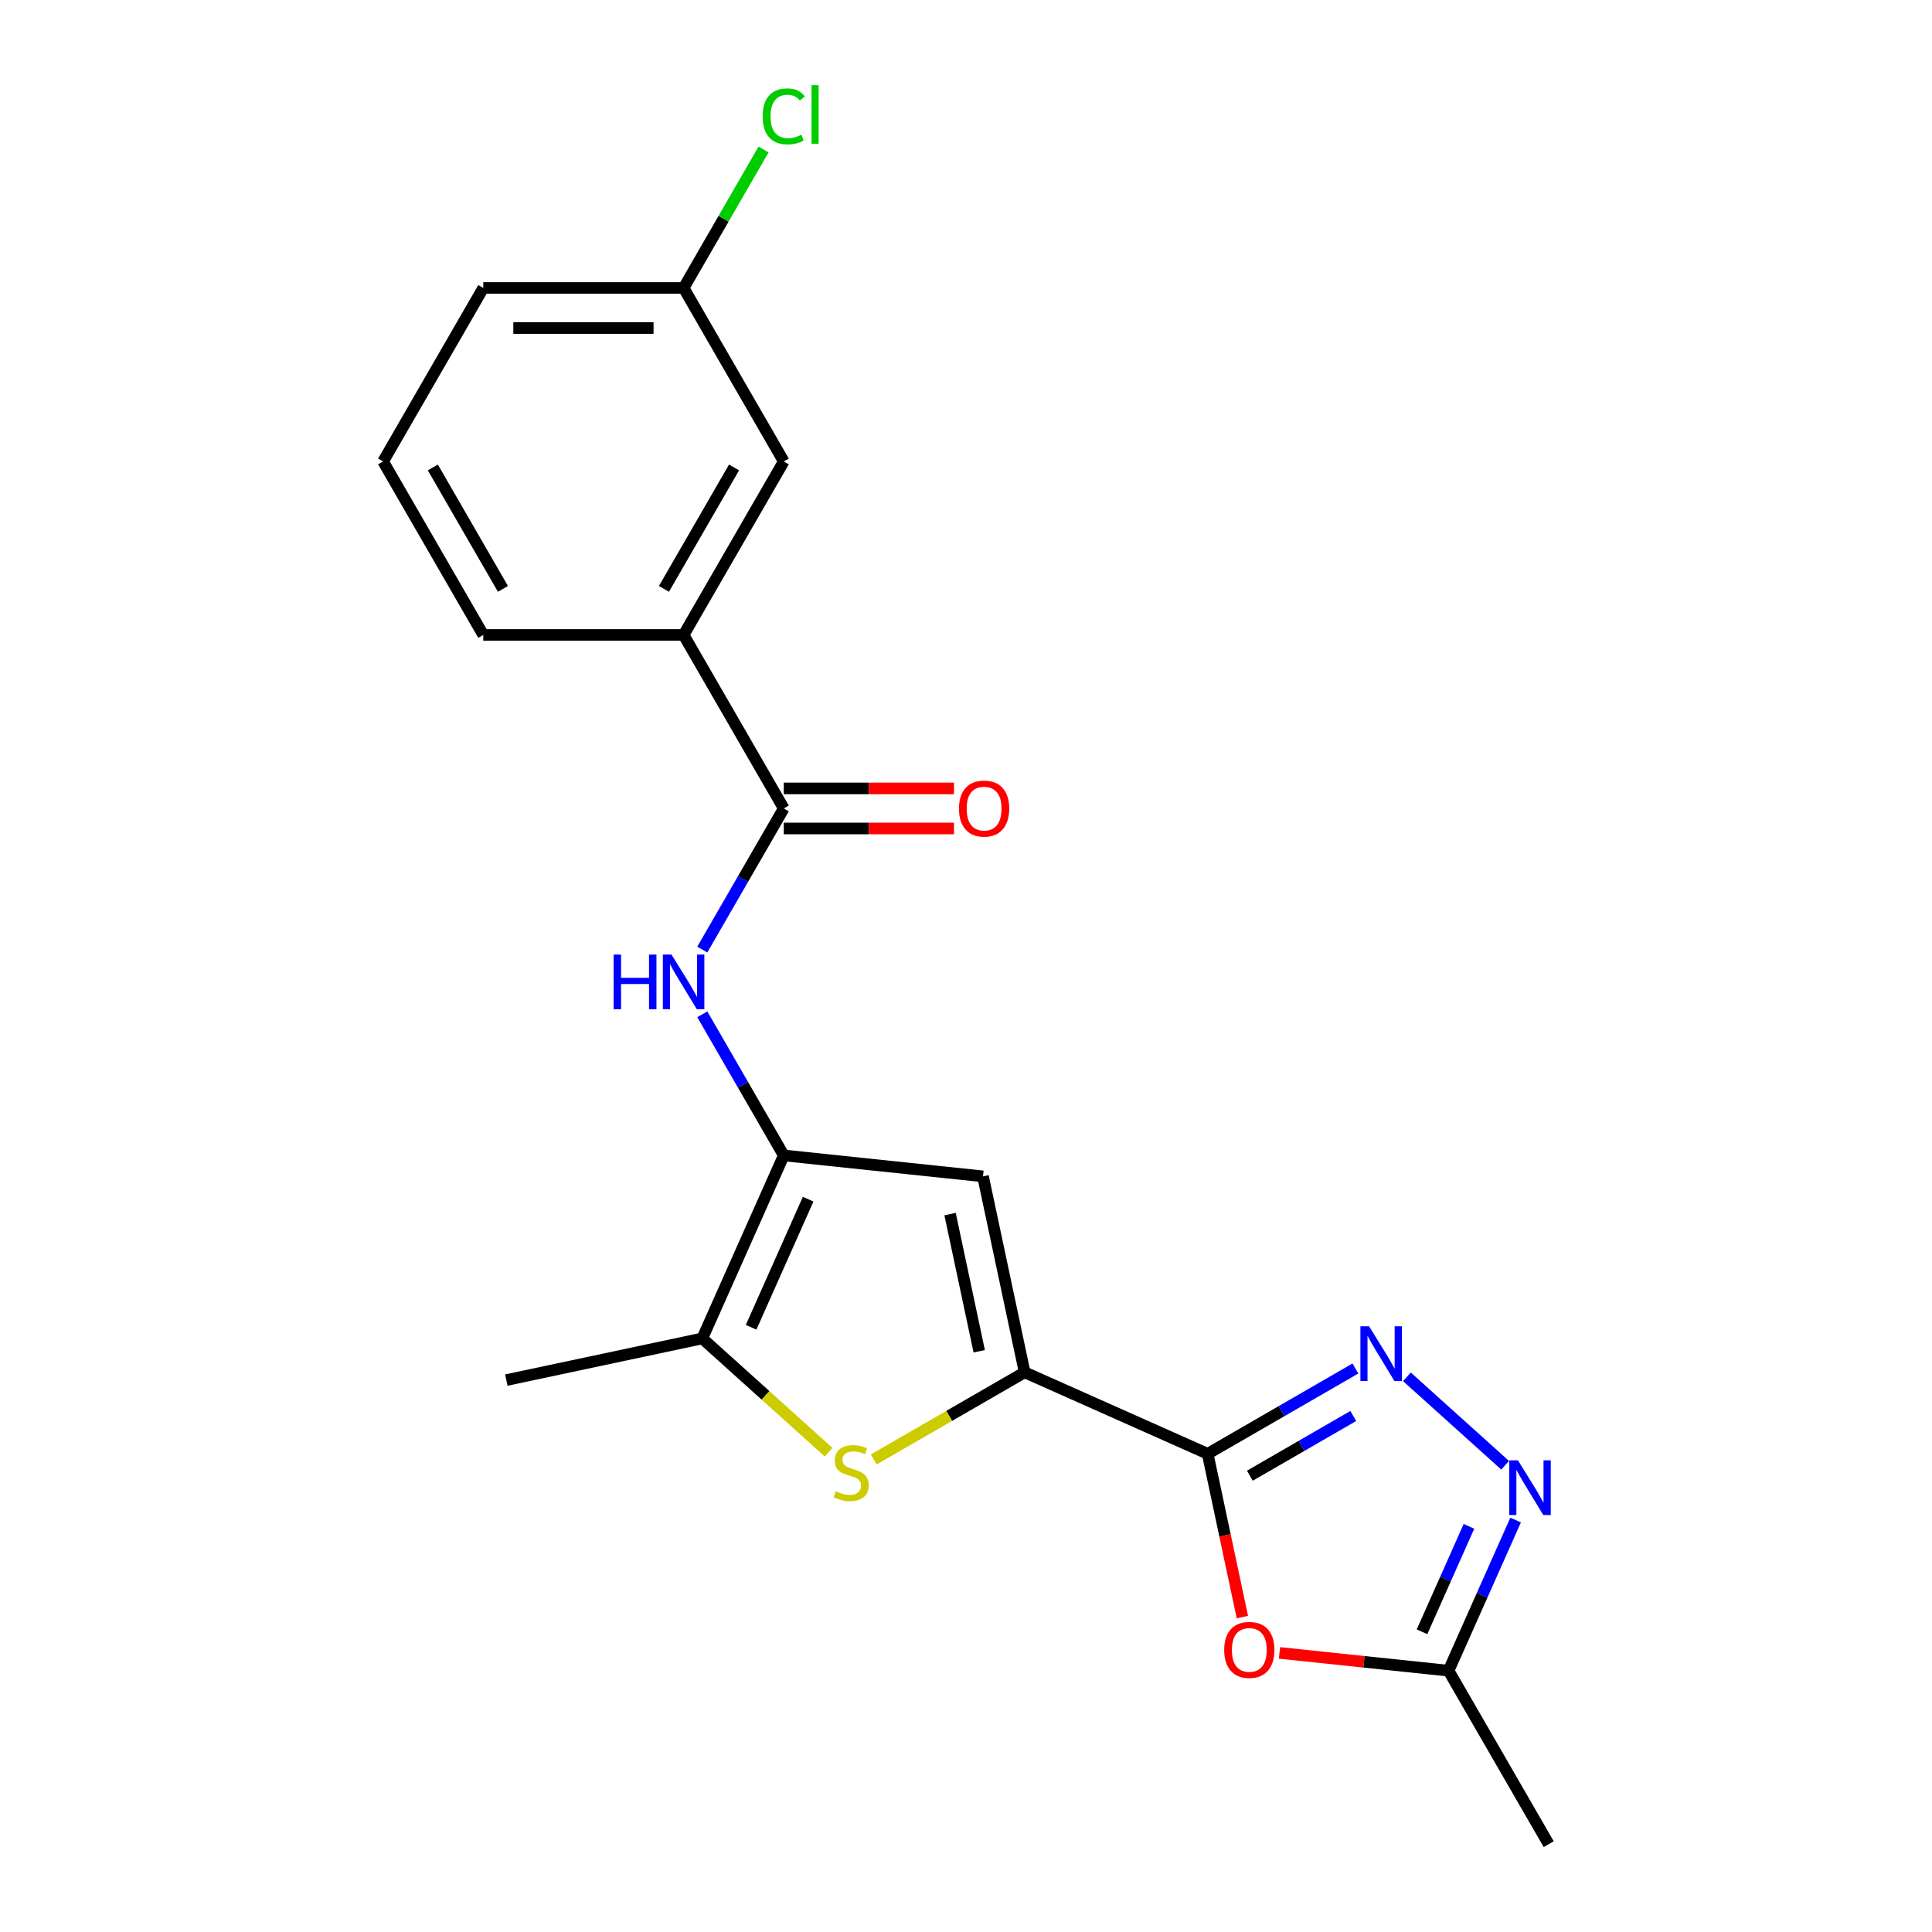 <?xml version='1.0' encoding='iso-8859-1'?>
<svg version='1.1' baseProfile='full'
              xmlns='http://www.w3.org/2000/svg'
                      xmlns:rdkit='http://www.rdkit.org/xml'
                      xmlns:xlink='http://www.w3.org/1999/xlink'
                  xml:space='preserve'
width='1000px' height='1000px' viewBox='0 0 1000 1000'>
<!-- END OF HEADER -->
<rect style='opacity:1.0;fill:#FFFFFF;stroke:none' width='1000' height='1000' x='0' y='0'> </rect>
<path class='bond-0' d='M 625.086,752.483 L 530.36,710.308' style='fill:none;fill-rule:evenodd;stroke:#000000;stroke-width:6px;stroke-linecap:butt;stroke-linejoin:miter;stroke-opacity:1' />
<path class='bond-2' d='M 625.086,752.483 L 663.319,730.409' style='fill:none;fill-rule:evenodd;stroke:#000000;stroke-width:6px;stroke-linecap:butt;stroke-linejoin:miter;stroke-opacity:1' />
<path class='bond-2' d='M 663.319,730.409 L 701.552,708.335' style='fill:none;fill-rule:evenodd;stroke:#0000FF;stroke-width:6px;stroke-linecap:butt;stroke-linejoin:miter;stroke-opacity:1' />
<path class='bond-2' d='M 646.925,763.821 L 673.688,748.369' style='fill:none;fill-rule:evenodd;stroke:#000000;stroke-width:6px;stroke-linecap:butt;stroke-linejoin:miter;stroke-opacity:1' />
<path class='bond-2' d='M 673.688,748.369 L 700.451,732.917' style='fill:none;fill-rule:evenodd;stroke:#0000FF;stroke-width:6px;stroke-linecap:butt;stroke-linejoin:miter;stroke-opacity:1' />
<path class='bond-5' d='M 625.086,752.483 L 634.068,794.739' style='fill:none;fill-rule:evenodd;stroke:#000000;stroke-width:6px;stroke-linecap:butt;stroke-linejoin:miter;stroke-opacity:1' />
<path class='bond-5' d='M 634.068,794.739 L 643.05,836.996' style='fill:none;fill-rule:evenodd;stroke:#FF0000;stroke-width:6px;stroke-linecap:butt;stroke-linejoin:miter;stroke-opacity:1' />
<path class='bond-3' d='M 530.36,710.308 L 491.296,732.861' style='fill:none;fill-rule:evenodd;stroke:#000000;stroke-width:6px;stroke-linecap:butt;stroke-linejoin:miter;stroke-opacity:1' />
<path class='bond-3' d='M 491.296,732.861 L 452.233,755.415' style='fill:none;fill-rule:evenodd;stroke:#CCCC00;stroke-width:6px;stroke-linecap:butt;stroke-linejoin:miter;stroke-opacity:1' />
<path class='bond-4' d='M 530.36,710.308 L 508.801,608.883' style='fill:none;fill-rule:evenodd;stroke:#000000;stroke-width:6px;stroke-linecap:butt;stroke-linejoin:miter;stroke-opacity:1' />
<path class='bond-4' d='M 506.841,699.406 L 491.75,628.409' style='fill:none;fill-rule:evenodd;stroke:#000000;stroke-width:6px;stroke-linecap:butt;stroke-linejoin:miter;stroke-opacity:1' />
<path class='bond-1' d='M 405.678,598.045 L 508.801,608.883' style='fill:none;fill-rule:evenodd;stroke:#000000;stroke-width:6px;stroke-linecap:butt;stroke-linejoin:miter;stroke-opacity:1' />
<path class='bond-8' d='M 405.678,598.045 L 384.591,561.521' style='fill:none;fill-rule:evenodd;stroke:#000000;stroke-width:6px;stroke-linecap:butt;stroke-linejoin:miter;stroke-opacity:1' />
<path class='bond-8' d='M 384.591,561.521 L 363.505,524.998' style='fill:none;fill-rule:evenodd;stroke:#0000FF;stroke-width:6px;stroke-linecap:butt;stroke-linejoin:miter;stroke-opacity:1' />
<path class='bond-22' d='M 405.678,598.045 L 363.503,692.771' style='fill:none;fill-rule:evenodd;stroke:#000000;stroke-width:6px;stroke-linecap:butt;stroke-linejoin:miter;stroke-opacity:1' />
<path class='bond-22' d='M 418.297,620.689 L 388.775,686.997' style='fill:none;fill-rule:evenodd;stroke:#000000;stroke-width:6px;stroke-linecap:butt;stroke-linejoin:miter;stroke-opacity:1' />
<path class='bond-6' d='M 728.217,712.642 L 779.058,758.42' style='fill:none;fill-rule:evenodd;stroke:#0000FF;stroke-width:6px;stroke-linecap:butt;stroke-linejoin:miter;stroke-opacity:1' />
<path class='bond-7' d='M 428.888,751.644 L 396.196,722.207' style='fill:none;fill-rule:evenodd;stroke:#CCCC00;stroke-width:6px;stroke-linecap:butt;stroke-linejoin:miter;stroke-opacity:1' />
<path class='bond-7' d='M 396.196,722.207 L 363.503,692.771' style='fill:none;fill-rule:evenodd;stroke:#000000;stroke-width:6px;stroke-linecap:butt;stroke-linejoin:miter;stroke-opacity:1' />
<path class='bond-10' d='M 662.237,855.547 L 706.002,860.147' style='fill:none;fill-rule:evenodd;stroke:#FF0000;stroke-width:6px;stroke-linecap:butt;stroke-linejoin:miter;stroke-opacity:1' />
<path class='bond-10' d='M 706.002,860.147 L 749.767,864.747' style='fill:none;fill-rule:evenodd;stroke:#000000;stroke-width:6px;stroke-linecap:butt;stroke-linejoin:miter;stroke-opacity:1' />
<path class='bond-21' d='M 784.483,786.773 L 767.125,825.76' style='fill:none;fill-rule:evenodd;stroke:#0000FF;stroke-width:6px;stroke-linecap:butt;stroke-linejoin:miter;stroke-opacity:1' />
<path class='bond-21' d='M 767.125,825.76 L 749.767,864.747' style='fill:none;fill-rule:evenodd;stroke:#000000;stroke-width:6px;stroke-linecap:butt;stroke-linejoin:miter;stroke-opacity:1' />
<path class='bond-21' d='M 760.331,790.034 L 748.18,817.325' style='fill:none;fill-rule:evenodd;stroke:#0000FF;stroke-width:6px;stroke-linecap:butt;stroke-linejoin:miter;stroke-opacity:1' />
<path class='bond-21' d='M 748.18,817.325 L 736.029,844.616' style='fill:none;fill-rule:evenodd;stroke:#000000;stroke-width:6px;stroke-linecap:butt;stroke-linejoin:miter;stroke-opacity:1' />
<path class='bond-16' d='M 363.503,692.771 L 262.078,714.329' style='fill:none;fill-rule:evenodd;stroke:#000000;stroke-width:6px;stroke-linecap:butt;stroke-linejoin:miter;stroke-opacity:1' />
<path class='bond-9' d='M 363.505,491.493 L 384.591,454.97' style='fill:none;fill-rule:evenodd;stroke:#0000FF;stroke-width:6px;stroke-linecap:butt;stroke-linejoin:miter;stroke-opacity:1' />
<path class='bond-9' d='M 384.591,454.97 L 405.678,418.447' style='fill:none;fill-rule:evenodd;stroke:#000000;stroke-width:6px;stroke-linecap:butt;stroke-linejoin:miter;stroke-opacity:1' />
<path class='bond-11' d='M 405.678,418.447 L 353.833,328.648' style='fill:none;fill-rule:evenodd;stroke:#000000;stroke-width:6px;stroke-linecap:butt;stroke-linejoin:miter;stroke-opacity:1' />
<path class='bond-12' d='M 405.678,428.816 L 449.727,428.816' style='fill:none;fill-rule:evenodd;stroke:#000000;stroke-width:6px;stroke-linecap:butt;stroke-linejoin:miter;stroke-opacity:1' />
<path class='bond-12' d='M 449.727,428.816 L 493.777,428.816' style='fill:none;fill-rule:evenodd;stroke:#FF0000;stroke-width:6px;stroke-linecap:butt;stroke-linejoin:miter;stroke-opacity:1' />
<path class='bond-12' d='M 405.678,408.078 L 449.727,408.078' style='fill:none;fill-rule:evenodd;stroke:#000000;stroke-width:6px;stroke-linecap:butt;stroke-linejoin:miter;stroke-opacity:1' />
<path class='bond-12' d='M 449.727,408.078 L 493.777,408.078' style='fill:none;fill-rule:evenodd;stroke:#FF0000;stroke-width:6px;stroke-linecap:butt;stroke-linejoin:miter;stroke-opacity:1' />
<path class='bond-18' d='M 749.767,864.747 L 801.613,954.545' style='fill:none;fill-rule:evenodd;stroke:#000000;stroke-width:6px;stroke-linecap:butt;stroke-linejoin:miter;stroke-opacity:1' />
<path class='bond-13' d='M 353.833,328.648 L 405.678,238.849' style='fill:none;fill-rule:evenodd;stroke:#000000;stroke-width:6px;stroke-linecap:butt;stroke-linejoin:miter;stroke-opacity:1' />
<path class='bond-13' d='M 343.65,304.809 L 379.942,241.95' style='fill:none;fill-rule:evenodd;stroke:#000000;stroke-width:6px;stroke-linecap:butt;stroke-linejoin:miter;stroke-opacity:1' />
<path class='bond-17' d='M 353.833,328.648 L 250.142,328.648' style='fill:none;fill-rule:evenodd;stroke:#000000;stroke-width:6px;stroke-linecap:butt;stroke-linejoin:miter;stroke-opacity:1' />
<path class='bond-14' d='M 405.678,238.849 L 353.833,149.05' style='fill:none;fill-rule:evenodd;stroke:#000000;stroke-width:6px;stroke-linecap:butt;stroke-linejoin:miter;stroke-opacity:1' />
<path class='bond-15' d='M 353.833,149.05 L 374.521,113.217' style='fill:none;fill-rule:evenodd;stroke:#000000;stroke-width:6px;stroke-linecap:butt;stroke-linejoin:miter;stroke-opacity:1' />
<path class='bond-15' d='M 374.521,113.217 L 395.21,77.384' style='fill:none;fill-rule:evenodd;stroke:#00CC00;stroke-width:6px;stroke-linecap:butt;stroke-linejoin:miter;stroke-opacity:1' />
<path class='bond-23' d='M 353.833,149.05 L 250.142,149.05' style='fill:none;fill-rule:evenodd;stroke:#000000;stroke-width:6px;stroke-linecap:butt;stroke-linejoin:miter;stroke-opacity:1' />
<path class='bond-23' d='M 338.279,169.788 L 265.696,169.788' style='fill:none;fill-rule:evenodd;stroke:#000000;stroke-width:6px;stroke-linecap:butt;stroke-linejoin:miter;stroke-opacity:1' />
<path class='bond-19' d='M 250.142,328.648 L 198.297,238.849' style='fill:none;fill-rule:evenodd;stroke:#000000;stroke-width:6px;stroke-linecap:butt;stroke-linejoin:miter;stroke-opacity:1' />
<path class='bond-19' d='M 260.325,304.809 L 224.033,241.95' style='fill:none;fill-rule:evenodd;stroke:#000000;stroke-width:6px;stroke-linecap:butt;stroke-linejoin:miter;stroke-opacity:1' />
<path class='bond-20' d='M 198.297,238.849 L 250.142,149.05' style='fill:none;fill-rule:evenodd;stroke:#000000;stroke-width:6px;stroke-linecap:butt;stroke-linejoin:miter;stroke-opacity:1' />
<path  class='atom-3' d='M 708.625 686.478
L 717.905 701.478
Q 718.825 702.958, 720.305 705.638
Q 721.785 708.318, 721.865 708.478
L 721.865 686.478
L 725.625 686.478
L 725.625 714.798
L 721.745 714.798
L 711.785 698.398
Q 710.625 696.478, 709.385 694.278
Q 708.185 692.078, 707.825 691.398
L 707.825 714.798
L 704.145 714.798
L 704.145 686.478
L 708.625 686.478
' fill='#0000FF'/>
<path  class='atom-4' d='M 432.561 771.874
Q 432.881 771.994, 434.201 772.554
Q 435.521 773.114, 436.961 773.474
Q 438.441 773.794, 439.881 773.794
Q 442.561 773.794, 444.121 772.514
Q 445.681 771.194, 445.681 768.914
Q 445.681 767.354, 444.881 766.394
Q 444.121 765.434, 442.921 764.914
Q 441.721 764.394, 439.721 763.794
Q 437.201 763.034, 435.681 762.314
Q 434.201 761.594, 433.121 760.074
Q 432.081 758.554, 432.081 755.994
Q 432.081 752.434, 434.481 750.234
Q 436.921 748.034, 441.721 748.034
Q 445.001 748.034, 448.721 749.594
L 447.801 752.674
Q 444.401 751.274, 441.841 751.274
Q 439.081 751.274, 437.561 752.434
Q 436.041 753.554, 436.081 755.514
Q 436.081 757.034, 436.841 757.954
Q 437.641 758.874, 438.761 759.394
Q 439.921 759.914, 441.841 760.514
Q 444.401 761.314, 445.921 762.114
Q 447.441 762.914, 448.521 764.554
Q 449.641 766.154, 449.641 768.914
Q 449.641 772.834, 447.001 774.954
Q 444.401 777.034, 440.041 777.034
Q 437.521 777.034, 435.601 776.474
Q 433.721 775.954, 431.481 775.034
L 432.561 771.874
' fill='#CCCC00'/>
<path  class='atom-6' d='M 633.644 853.988
Q 633.644 847.188, 637.004 843.388
Q 640.364 839.588, 646.644 839.588
Q 652.924 839.588, 656.284 843.388
Q 659.644 847.188, 659.644 853.988
Q 659.644 860.868, 656.244 864.788
Q 652.844 868.668, 646.644 868.668
Q 640.404 868.668, 637.004 864.788
Q 633.644 860.908, 633.644 853.988
M 646.644 865.468
Q 650.964 865.468, 653.284 862.588
Q 655.644 859.668, 655.644 853.988
Q 655.644 848.428, 653.284 845.628
Q 650.964 842.788, 646.644 842.788
Q 642.324 842.788, 639.964 845.588
Q 637.644 848.388, 637.644 853.988
Q 637.644 859.708, 639.964 862.588
Q 642.324 865.468, 646.644 865.468
' fill='#FF0000'/>
<path  class='atom-7' d='M 785.682 755.86
L 794.962 770.86
Q 795.882 772.34, 797.362 775.02
Q 798.842 777.7, 798.922 777.86
L 798.922 755.86
L 802.682 755.86
L 802.682 784.18
L 798.802 784.18
L 788.842 767.78
Q 787.682 765.86, 786.442 763.66
Q 785.242 761.46, 784.882 760.78
L 784.882 784.18
L 781.202 784.18
L 781.202 755.86
L 785.682 755.86
' fill='#0000FF'/>
<path  class='atom-9' d='M 317.613 494.086
L 321.453 494.086
L 321.453 506.126
L 335.933 506.126
L 335.933 494.086
L 339.773 494.086
L 339.773 522.406
L 335.933 522.406
L 335.933 509.326
L 321.453 509.326
L 321.453 522.406
L 317.613 522.406
L 317.613 494.086
' fill='#0000FF'/>
<path  class='atom-9' d='M 347.573 494.086
L 356.853 509.086
Q 357.773 510.566, 359.253 513.246
Q 360.733 515.926, 360.813 516.086
L 360.813 494.086
L 364.573 494.086
L 364.573 522.406
L 360.693 522.406
L 350.733 506.006
Q 349.573 504.086, 348.333 501.886
Q 347.133 499.686, 346.773 499.006
L 346.773 522.406
L 343.093 522.406
L 343.093 494.086
L 347.573 494.086
' fill='#0000FF'/>
<path  class='atom-13' d='M 496.369 418.527
Q 496.369 411.727, 499.729 407.927
Q 503.089 404.127, 509.369 404.127
Q 515.649 404.127, 519.009 407.927
Q 522.369 411.727, 522.369 418.527
Q 522.369 425.407, 518.969 429.327
Q 515.569 433.207, 509.369 433.207
Q 503.129 433.207, 499.729 429.327
Q 496.369 425.447, 496.369 418.527
M 509.369 430.007
Q 513.689 430.007, 516.009 427.127
Q 518.369 424.207, 518.369 418.527
Q 518.369 412.967, 516.009 410.167
Q 513.689 407.327, 509.369 407.327
Q 505.049 407.327, 502.689 410.127
Q 500.369 412.927, 500.369 418.527
Q 500.369 424.247, 502.689 427.127
Q 505.049 430.007, 509.369 430.007
' fill='#FF0000'/>
<path  class='atom-16' d='M 394.758 60.231
Q 394.758 53.191, 398.038 49.511
Q 401.358 45.791, 407.638 45.791
Q 413.478 45.791, 416.598 49.911
L 413.958 52.071
Q 411.678 49.071, 407.638 49.071
Q 403.358 49.071, 401.078 51.951
Q 398.838 54.791, 398.838 60.231
Q 398.838 65.831, 401.158 68.711
Q 403.518 71.591, 408.078 71.591
Q 411.198 71.591, 414.838 69.711
L 415.958 72.711
Q 414.478 73.671, 412.238 74.231
Q 409.998 74.791, 407.518 74.791
Q 401.358 74.791, 398.038 71.031
Q 394.758 67.271, 394.758 60.231
' fill='#00CC00'/>
<path  class='atom-16' d='M 420.038 44.071
L 423.718 44.071
L 423.718 74.431
L 420.038 74.431
L 420.038 44.071
' fill='#00CC00'/>
</svg>
